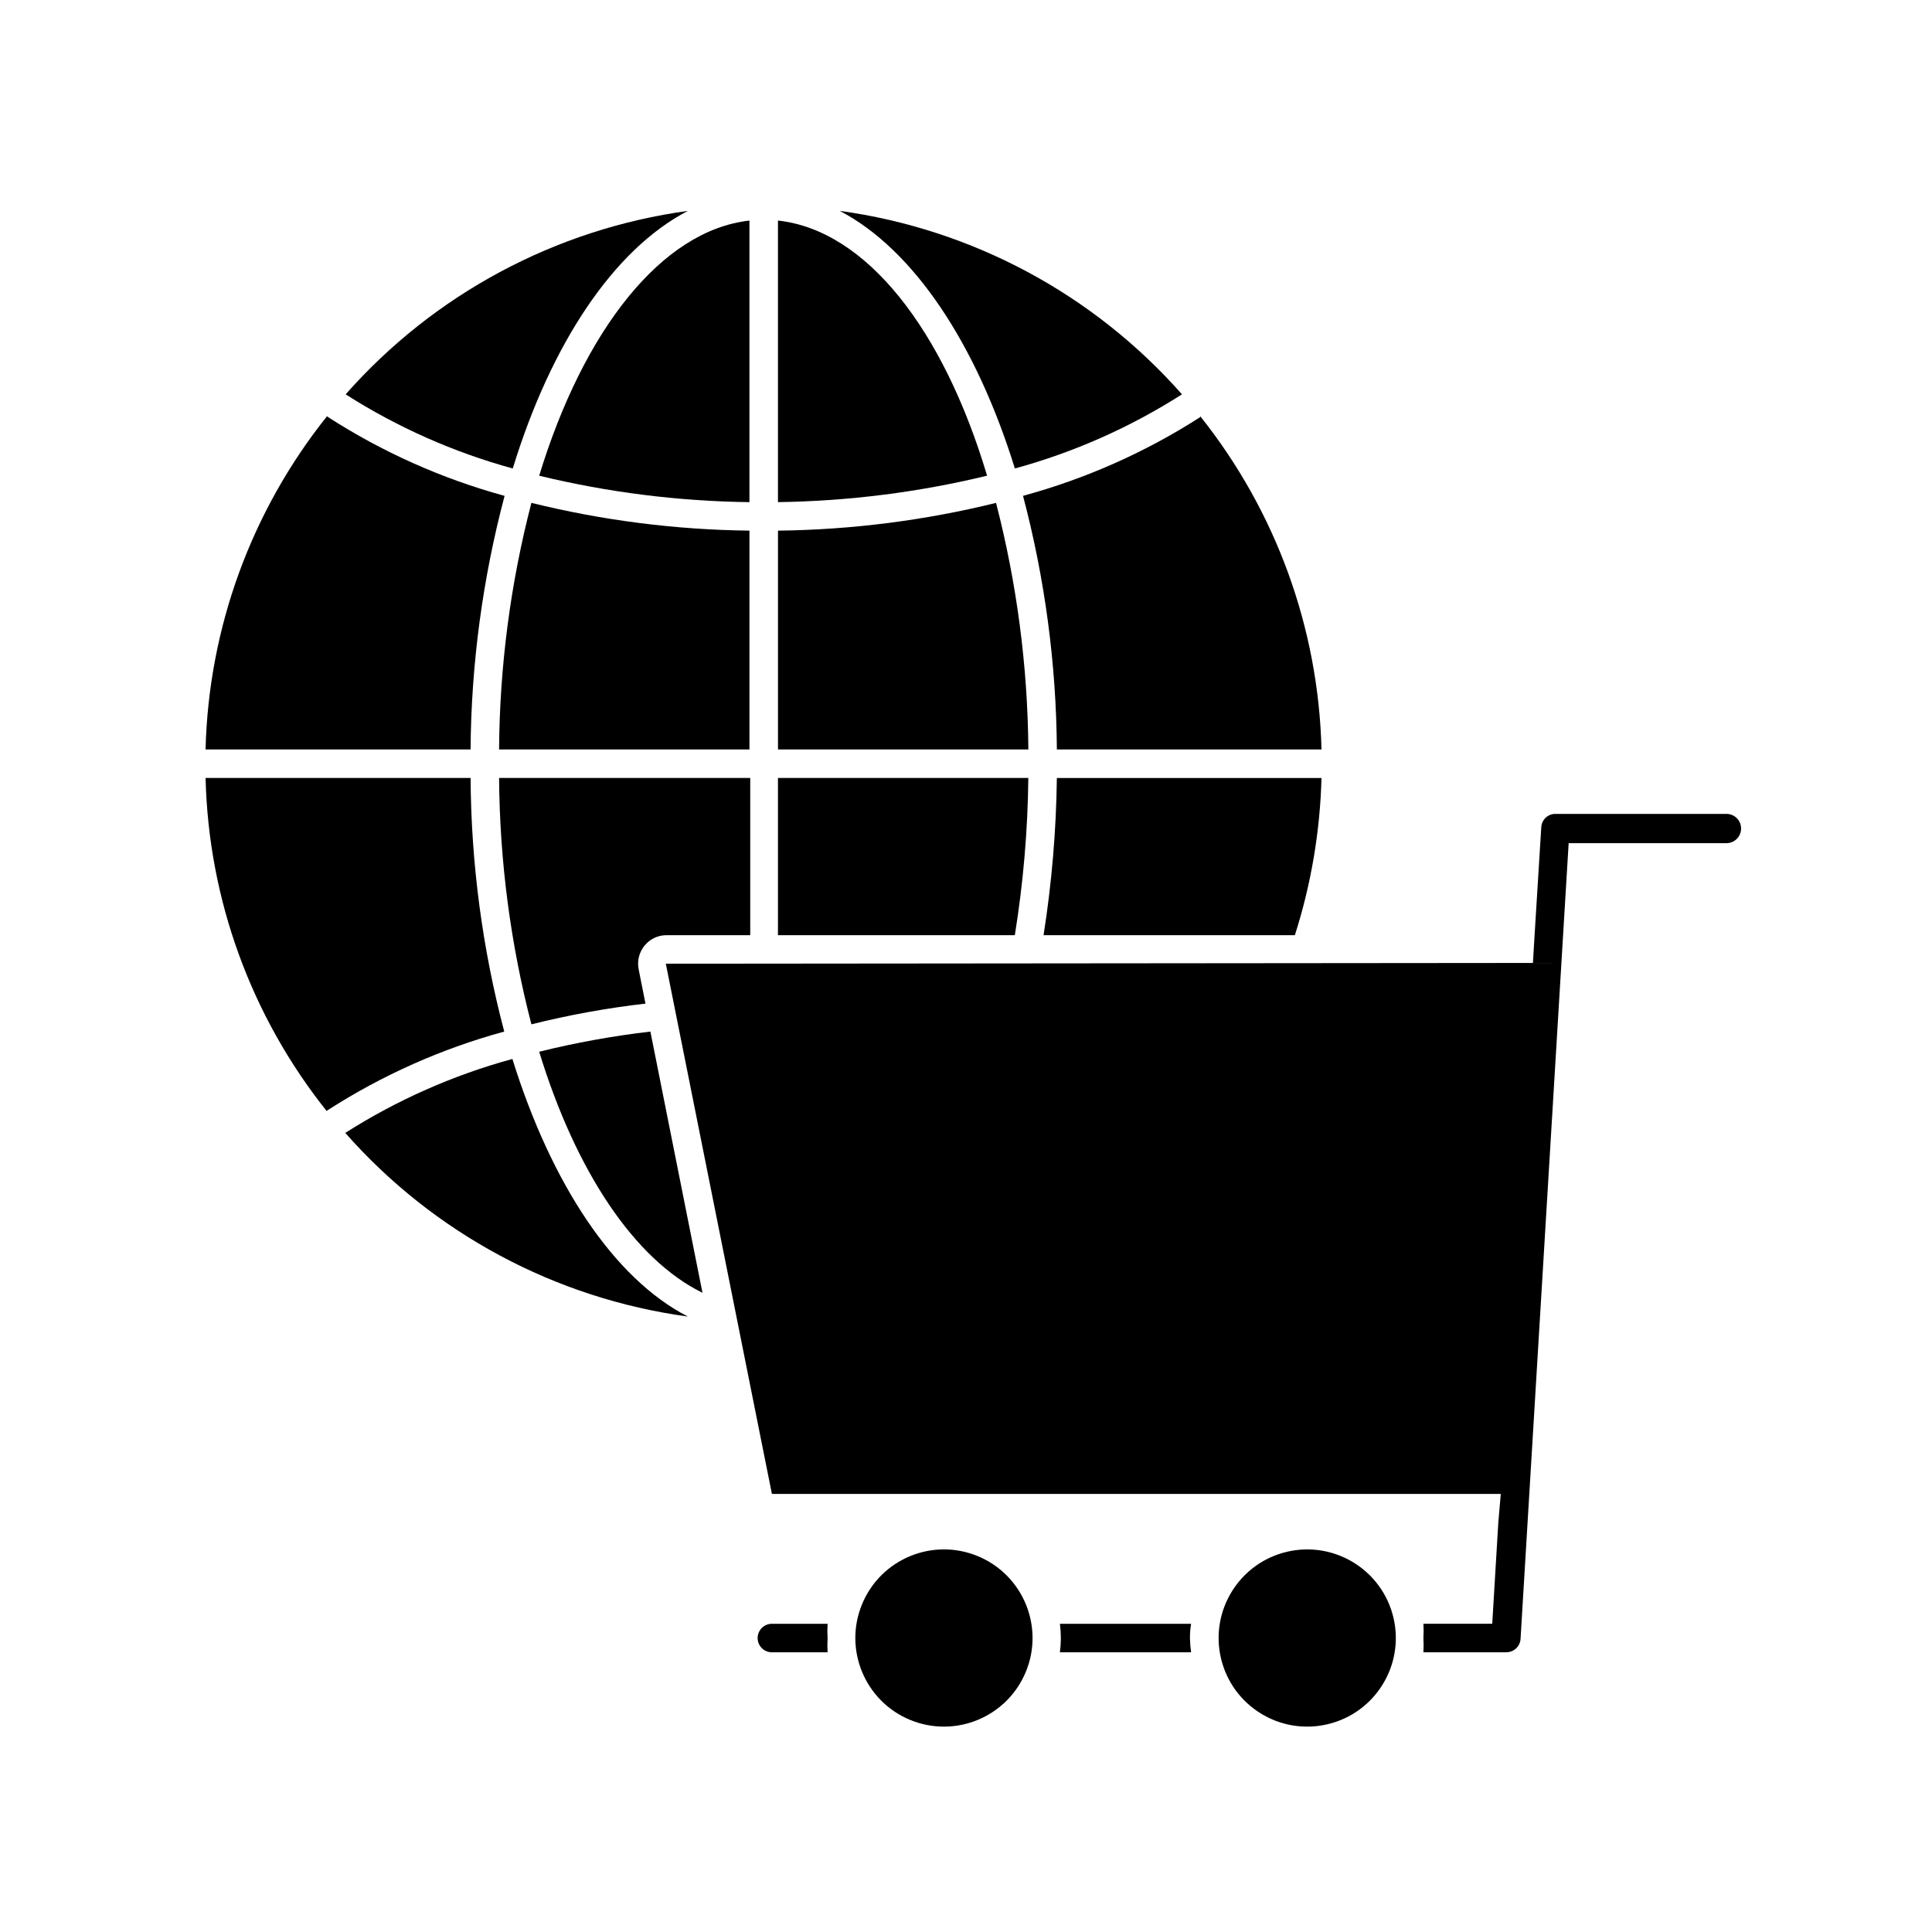 <?xml version="1.0" encoding="UTF-8"?>
<!-- Uploaded to: ICON Repo, www.iconrepo.com, Generator: ICON Repo Mixer Tools -->
<svg fill="#000000" width="800px" height="800px" version="1.1" viewBox="144 144 512 512" xmlns="http://www.w3.org/2000/svg">
 <g>
  <path d="m326.29 492.9c-19.648-10.078-36.223-35.266-46.5-68.266h-0.004c-15.66 4.277-30.59 10.883-44.285 19.598 23.434 26.602 55.66 43.879 90.789 48.668z"/>
  <path d="m412.95 268.15c15.668-4.281 30.598-10.906 44.285-19.648-23.426-26.551-55.605-43.805-90.684-48.617 19.547 10.227 36.121 35.113 46.398 68.266z"/>
  <path d="m326.29 199.89c-35.082 4.812-67.262 22.066-90.688 48.617 13.695 8.73 28.621 15.355 44.285 19.648 10.176-33.152 26.754-58.039 46.402-68.266z"/>
  <path d="m420.55 391.84h66.602c4.309-13.484 6.684-27.512 7.055-41.664h-70.129c-0.172 13.953-1.352 27.879-3.527 41.664z"/>
  <path d="m424.08 342.61h70.129c-0.793-32.156-12.078-63.172-32.145-88.316v0.25c-14.496 9.305-30.332 16.336-46.953 20.859 5.797 21.938 8.812 44.52 8.969 67.207z"/>
  <path d="m268.71 350.17h-70.23c0.77 32.137 12.043 63.137 32.09 88.266l0.301-0.25h0.004c14.434-9.277 30.199-16.293 46.754-20.809-5.785-21.938-8.781-44.52-8.918-67.207z"/>
  <path d="m277.72 275.41c-16.555-4.531-32.32-11.566-46.754-20.859l-0.301-0.25c-20.086 25.137-31.391 56.152-32.191 88.316h70.23c0.172-22.691 3.203-45.273 9.016-67.207z"/>
  <path d="m350.17 202.45v74.617c18.676-0.258 37.266-2.606 55.418-7.004-11.535-38.641-31.941-65.043-55.418-67.613z"/>
  <path d="m276.26 342.61h66.352v-57.988c-19.48-0.219-38.871-2.688-57.785-7.356-5.543 21.344-8.418 43.293-8.566 65.344z"/>
  <path d="m407.96 277.27c-18.914 4.66-38.305 7.129-57.785 7.356v57.988h66.352c-0.172-22.047-3.047-43.992-8.566-65.344z"/>
  <path d="m284.83 415.46c9.945-2.488 20.043-4.324 30.227-5.492l-1.812-9.117c-0.438-2.211 0.137-4.504 1.562-6.246 1.426-1.766 3.574-2.785 5.844-2.773h22.168v-41.664h-66.555c0.152 22.035 3.027 43.965 8.566 65.293z"/>
  <path d="m416.52 350.17h-66.352v41.664h62.773c2.227-13.781 3.422-27.707 3.578-41.664z"/>
  <path d="m286.89 270.07c18.25 4.422 36.941 6.769 55.719 7.004v-74.617c-23.223 2.57-43.93 28.973-55.719 67.613z"/>
  <path d="m286.89 422.72c9.672 31.59 25.191 55.016 43.277 63.883l-13.805-69.223c-9.93 1.152-19.773 2.938-29.473 5.34z"/>
  <path d="m363.32 574.32h-14.762c-2.086 0-3.777 1.691-3.777 3.777 0 2.09 1.691 3.781 3.777 3.781h14.762c-0.074-1.258-0.074-2.519 0-3.781-0.078-1.258-0.078-2.519 0-3.777z"/>
  <path d="m459.65 574.32h-34.762c0.164 1.254 0.246 2.516 0.25 3.777-0.008 1.266-0.09 2.527-0.25 3.781h34.762c-0.176-1.254-0.277-2.516-0.301-3.781-0.004-1.266 0.098-2.527 0.301-3.777z"/>
  <path d="m320.45 399.39 28.113 140.51h193.16l-0.652 7.559-1.613 26.852h-18.238c0.078 1.258 0.078 2.519 0 3.777 0.074 1.262 0.074 2.523 0 3.781h21.965c2.012 0 3.672-1.57 3.781-3.578l1.914-31.738 9.27-153.31 1.562-25.797h41.816c2.141 0 3.879-1.738 3.879-3.879 0-2.144-1.738-3.879-3.879-3.879h-45.344c-1.984-0.004-3.621 1.547-3.727 3.523l-1.762 28.414-0.453 7.559z"/>
  <path d="m403.14 556.4c11.98 4.965 17.668 18.695 12.707 30.676-4.965 11.98-18.695 17.668-30.676 12.707s-17.668-18.695-12.707-30.676c4.961-11.98 18.695-17.668 30.676-12.707"/>
  <path d="m513.28 572.7c2.977 12.621-4.84 25.266-17.457 28.242-12.621 2.981-25.266-4.836-28.246-17.453-2.977-12.621 4.84-25.266 17.457-28.246 12.621-2.977 25.266 4.84 28.246 17.457"/>
 </g>
</svg>
